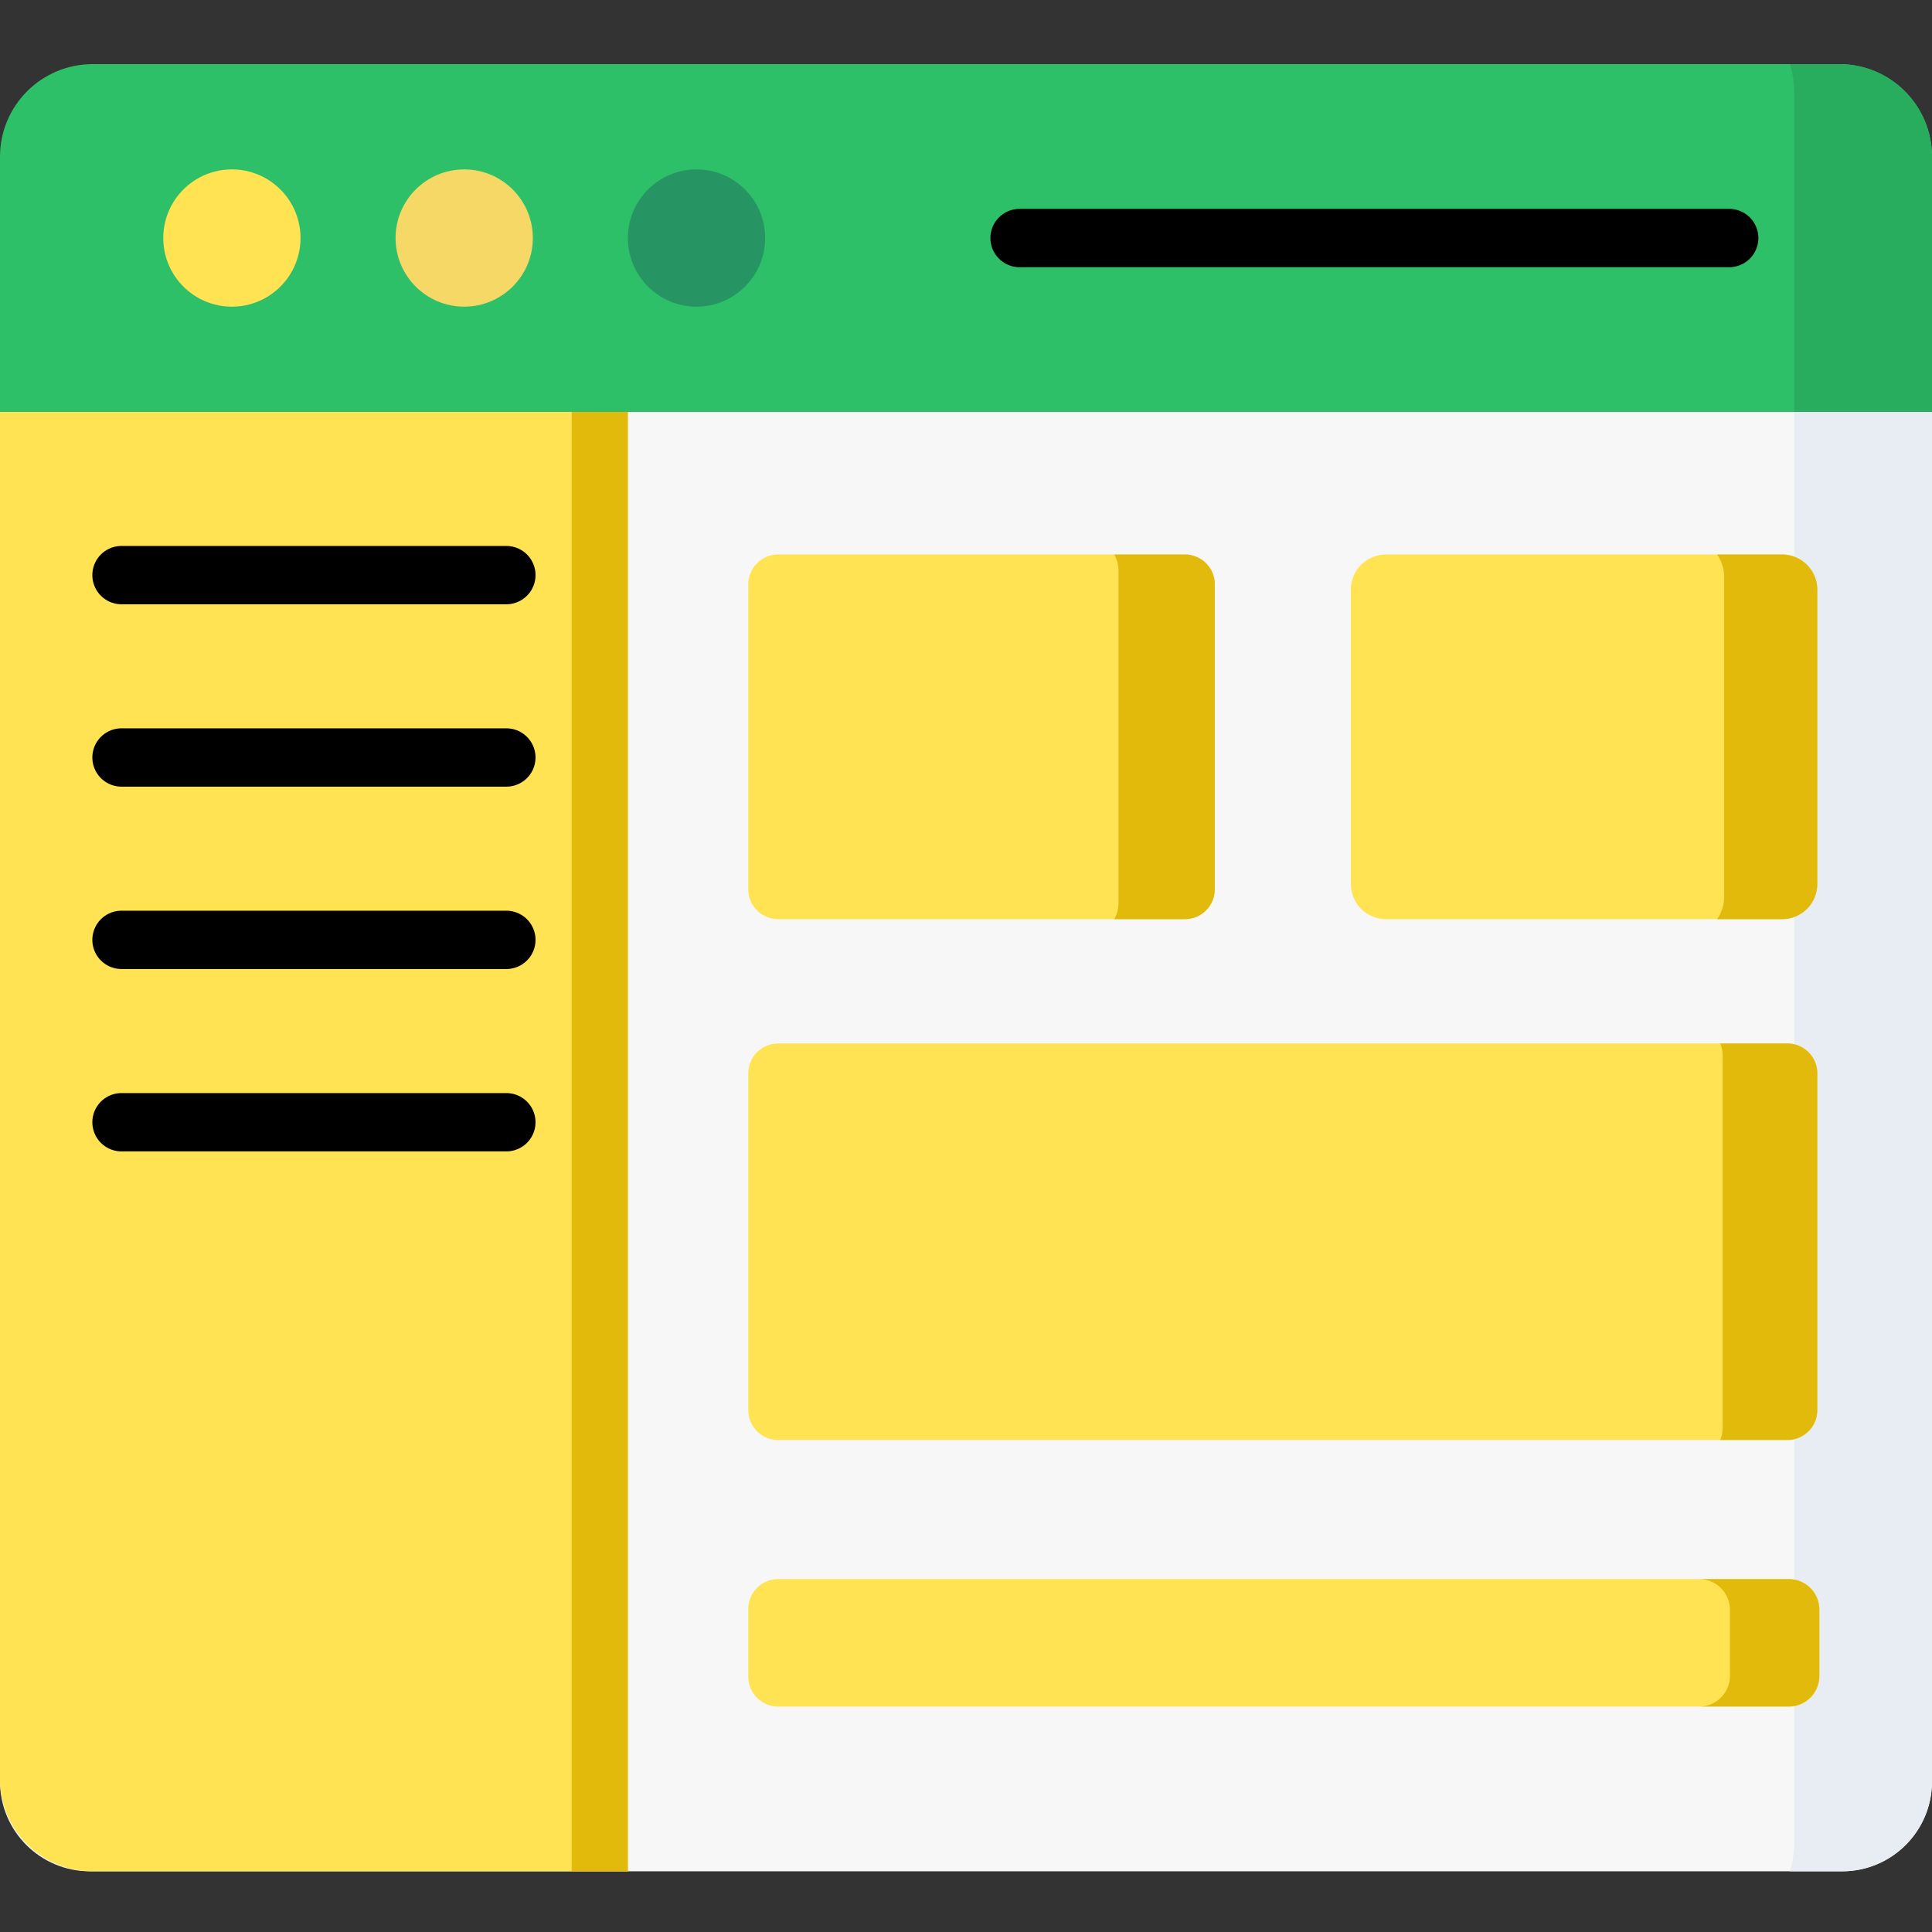 <svg xmlns="http://www.w3.org/2000/svg" xmlns:svgjs="http://svgjs.com/svgjs" xmlns:xlink="http://www.w3.org/1999/xlink" width="288" height="288"><rect width="100%" height="100%" fill="#333333" stroke="none"/><svg xmlns="http://www.w3.org/2000/svg" width="288" height="288" viewBox="0 -17 512 512"><path fill="#f7f7f7" d="M488.184 478.914H23.816C10.664 478.914 0 468.25 0 455.098V27.168C0 12.164 12.164 0 27.164 0H486.27C500.48 0 512 11.52 512 25.73v429.368c0 13.152-10.664 23.816-23.816 23.816zm0 0" class="colorf4f4f4 svgShape"/><path fill="#e8edf3" d="M486.273 0h-11.949a26.36 26.36 0 011.172 7.797v463.32c0 2.715-.41 5.332-1.172 7.797h13.86c13.156 0 23.816-10.664 23.816-23.816V25.727C512 11.52 500.48 0 486.273 0zm0 0" class="colore8e8e8 svgShape"/><path fill="#2ebf69" d="M0 92.164h512V24.535C512 10.985 501.016 0 487.465 0H24.535C10.985 0 0 10.984 0 24.535zm0 0" class="color5994ce svgShape"/><path fill="#28ad5f" d="M487.465 0h-13.14a26.36 26.36 0 011.171 7.797v84.367H512V24.535C512 10.985 501.016 0 487.465 0zm0 0" class="color4c7eb0 svgShape"/><path fill="#ffe352" d="M79.64 46.082c0 10.043-8.14 18.188-18.187 18.188-10.043 0-18.183-8.145-18.183-18.188s8.14-18.187 18.183-18.187c10.047 0 18.188 8.144 18.188 18.187zm0 0" class="colorfa5d72 svgShape"/><path fill="#f6d867" d="M141.207 46.082c0 10.043-8.144 18.188-18.187 18.188-10.047 0-18.188-8.145-18.188-18.188s8.14-18.187 18.188-18.187c10.043 0 18.187 8.144 18.187 18.187zm0 0" class="colorf6d867 svgShape"/><path fill="#279463" d="M202.77 46.082c0 10.043-8.145 18.188-18.188 18.188s-18.187-8.145-18.187-18.188 8.144-18.187 18.187-18.187 18.188 8.144 18.188 18.187zm0 0" class="color279463 svgShape"/><path fill="#ffe352" d="M0 92.164V454.38c0 13.55 10.984 24.535 24.535 24.535h141.86V92.164zm0 0" class="colora7c3de svgShape"/><path fill="#e2ba0b" d="M151.5 92.164h14.895v386.75H151.5zm0 0" class="color93acc4 svgShape"/><path fill="#ffe352" d="M314.012 226.582H206.23a7.922 7.922 0 01-7.921-7.922v-80.789a7.922 7.922 0 017.921-7.922h107.782a7.922 7.922 0 017.922 7.922v80.79a7.922 7.922 0 01-7.922 7.921zm0 0" class="colorfa5d72 svgShape"/><path fill="#e2ba0b" d="M314.012 129.95h-18.715a8.91 8.91 0 011.121 4.327v87.977a8.9 8.9 0 01-1.121 4.328h18.715a7.922 7.922 0 007.922-7.922v-80.789a7.922 7.922 0 00-7.922-7.922zm0 0" class="colore35567 svgShape"/><path fill="#ffe352" d="M472.293 226.582H367.305a9.315 9.315 0 01-9.317-9.316v-78a9.317 9.317 0 019.317-9.317h104.988a9.317 9.317 0 019.316 9.317v78a9.315 9.315 0 01-9.316 9.316zm0 0" class="colorfa5d72 svgShape"/><path fill="#e2ba0b" d="M472.293 129.95h-17.254a10.44 10.44 0 011.875 5.98v84.675c0 2.223-.695 4.282-1.875 5.98h17.254c5.145 0 9.316-4.17 9.316-9.32v-78a9.317 9.317 0 00-9.316-9.316zm0 0" class="colore35567 svgShape"/><path fill="#ffe352" d="M473.688 364.613H206.23a7.922 7.922 0 01-7.921-7.922v-89.234a7.922 7.922 0 017.921-7.922h267.457a7.922 7.922 0 017.922 7.922v89.234a7.922 7.922 0 01-7.921 7.922zm0 0" class="colorfa5d72 svgShape"/><path fill="#e2ba0b" d="M473.688 259.535h-17.79a8.99 8.99 0 01.618 3.266v98.547a9.06 9.06 0 01-.618 3.265h17.79a7.922 7.922 0 007.921-7.922v-89.234a7.922 7.922 0 00-7.921-7.922zm0 0" class="colore35567 svgShape"/><path fill="#ffe352" d="M474.227 435.258H206.23a7.922 7.922 0 01-7.921-7.922v-17.941a7.922 7.922 0 017.921-7.922h267.997a7.922 7.922 0 017.921 7.922v17.94a7.922 7.922 0 01-7.921 7.923zm0 0" class="colorfba826 svgShape"/><path fill="#e2ba0b" d="M473.988 401.473h-23.695a8.159 8.159 0 018.16 8.16v17.465a8.159 8.159 0 01-8.16 8.16h23.695a8.159 8.159 0 008.16-8.16v-17.465a8.159 8.159 0 00-8.16-8.16zm0 0" class="colore09721 svgShape"/><g fill="#495663" class="color495663 svgShape"><path fill="#000" d="M465.984 46.082a7.726 7.726 0 00-7.726-7.727h-188.18a7.728 7.728 0 000 15.454h188.18a7.726 7.726 0 007.726-7.727zm-433.78 97.055H134.19a7.726 7.726 0 100-15.453H32.203a7.726 7.726 0 100 15.453zm0 48.332H134.19a7.726 7.726 0 100-15.453H32.203a7.726 7.726 0 100 15.453zm0 48.332H134.19a7.726 7.726 0 100-15.453H32.203a7.726 7.726 0 100 15.453zm0 48.328H134.19a7.725 7.725 0 100-15.45H32.203a7.725 7.725 0 100 15.45zm0 0" class="color000 svgShape"/></g></svg></svg>